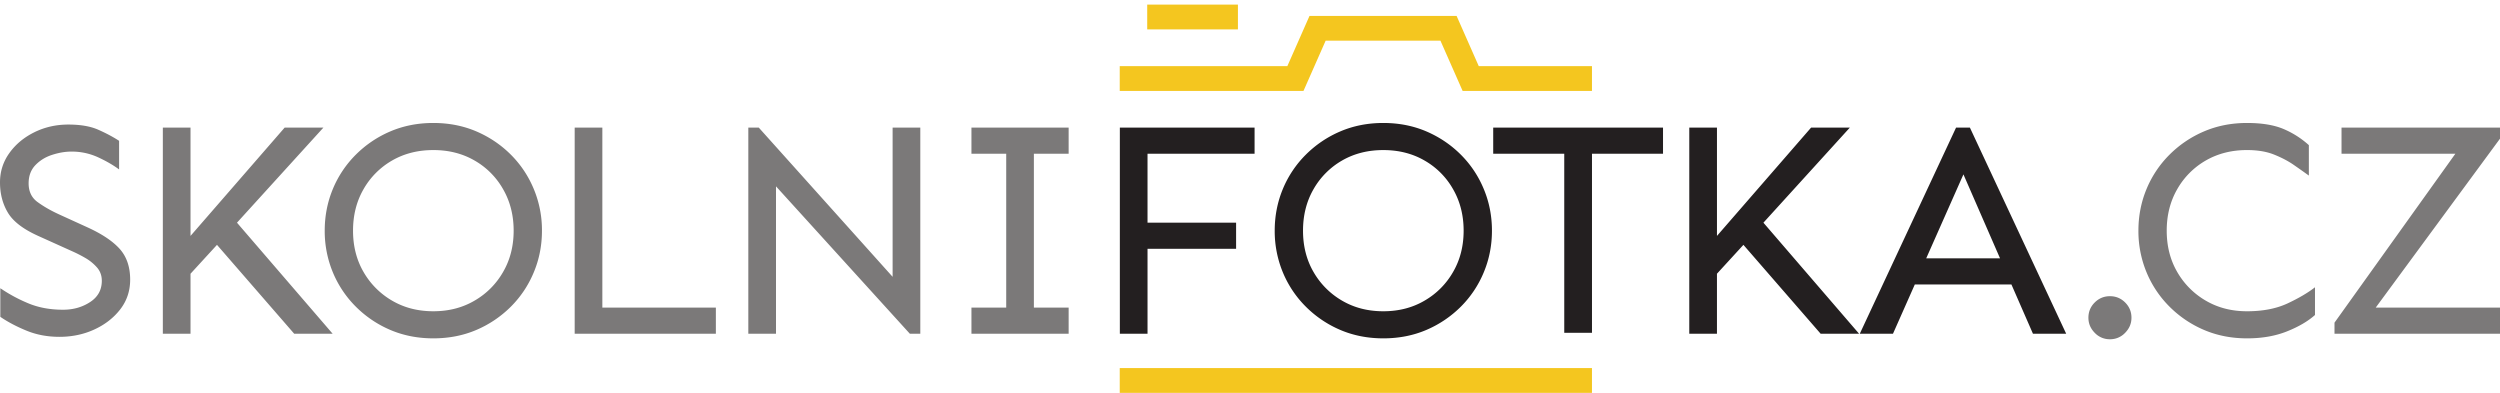 <svg xmlns="http://www.w3.org/2000/svg" width="280" height="44"><path d="M220.628 14.291l10.785 23.088h-3.722l-2.411-5.517h-10.822l-2.445 5.517h-3.717L219.08 14.29zm-.724 5.239l-4.169 9.404h8.269zM192.3 14.291v12.131l10.543-12.131h4.34l-9.68 10.65 10.715 12.438h-4.304l-8.651-9.956-2.963 3.234v6.722h-3.1V14.29h3.1M186.258 14.291v2.928h-7.956v20.054h-3.106V17.219h-7.957v-2.928h19.02M154.93 13.773c1.747 0 3.358.318 4.828.947 1.47.635 2.752 1.5 3.858 2.605 1.1 1.1 1.958 2.381 2.564 3.84.611 1.46.918 3.017.918 4.67 0 1.652-.307 3.21-.918 4.67a11.764 11.764 0 01-2.564 3.84 12.272 12.272 0 01-3.858 2.605c-1.47.629-3.081.946-4.828.946-1.74 0-3.353-.317-4.822-.946a12.207 12.207 0 01-3.858-2.606 11.779 11.779 0 01-2.57-3.84 12.058 12.058 0 01-.912-4.67c0-1.652.306-3.21.912-4.669a11.781 11.781 0 012.57-3.84 12.227 12.227 0 013.858-2.605c1.469-.629 3.081-.947 4.822-.947zm0 3.035c-1.723 0-3.259.388-4.617 1.17a8.607 8.607 0 00-3.205 3.223c-.781 1.364-1.17 2.91-1.17 4.634 0 1.723.389 3.264 1.17 4.616a8.737 8.737 0 003.205 3.223c1.358.794 2.894 1.188 4.617 1.188 1.722 0 3.264-.394 4.616-1.188a8.646 8.646 0 003.205-3.223c.782-1.352 1.176-2.893 1.176-4.616 0-1.723-.394-3.27-1.176-4.634a8.519 8.519 0 00-3.205-3.223c-1.352-.782-2.894-1.17-4.616-1.17M138.443 24.941v2.928h-9.92v9.51h-3.1V14.29h15.09v2.928h-11.99v7.722h9.92" fill="#231f20"/><path d="M280 14.291v1.24l-13.92 18.92H280v2.928h-18.536v-1.241l13.537-18.919h-12.75v-2.928H280M251.664 13.773c1.683 0 3.053.23 4.123.688a10.128 10.128 0 012.805 1.794v3.41c-.506-.364-1.076-.77-1.705-1.205-.63-.435-1.365-.817-2.206-1.153-.84-.334-1.84-.5-3.017-.5-1.723 0-3.258.39-4.616 1.17a8.603 8.603 0 00-3.205 3.224c-.782 1.364-1.17 2.91-1.17 4.634 0 1.723.388 3.264 1.17 4.616a8.734 8.734 0 003.205 3.223c1.358.794 2.893 1.188 4.616 1.188 1.771 0 3.282-.294 4.535-.876 1.252-.588 2.282-1.188 3.08-1.812v3.106c-.798.711-1.851 1.323-3.15 1.84-1.301.518-2.782.776-4.465.776-1.74 0-3.351-.317-4.821-.946a12.207 12.207 0 01-3.858-2.606 11.779 11.779 0 01-2.57-3.84 12.058 12.058 0 01-.912-4.67c0-1.652.306-3.21.912-4.669a11.781 11.781 0 012.57-3.84 12.227 12.227 0 013.858-2.605c1.47-.629 3.081-.947 4.821-.947M236.313 33.174c.664 0 1.235.235 1.705.706.47.47.706 1.04.706 1.705 0 .647-.235 1.206-.706 1.688a2.298 2.298 0 01-1.705.723 2.296 2.296 0 01-1.705-.723c-.471-.482-.706-1.04-.706-1.688 0-.665.235-1.235.706-1.705.47-.47 1.04-.706 1.705-.706M119.688 34.45v2.929h-10.886V34.45h3.894V17.22h-3.894V14.29h10.886v2.928h-3.893V34.45h3.893M103.074 14.291v23.088h-1.17L86.912 20.87v16.508h-3.1V14.29h1.17l14.991 16.713V14.291h3.1M67.463 14.291v20.16h12.714v2.928H64.364V14.29h3.099M48.531 13.773c1.747 0 3.358.318 4.829.947 1.47.635 2.752 1.5 3.858 2.605 1.099 1.1 1.957 2.381 2.563 3.84a11.96 11.96 0 01.918 4.67c0 1.652-.306 3.21-.918 4.67a11.77 11.77 0 01-2.563 3.84 12.272 12.272 0 01-3.858 2.605c-1.47.629-3.082.946-4.829.946-1.74 0-3.352-.317-4.822-.946a12.2 12.2 0 01-3.858-2.606 11.778 11.778 0 01-2.57-3.84 12.055 12.055 0 01-.912-4.67c0-1.652.306-3.21.912-4.669a11.781 11.781 0 012.57-3.84 12.22 12.22 0 013.858-2.605c1.47-.629 3.082-.947 4.822-.947zm0 3.035c-1.723 0-3.258.388-4.616 1.17A8.608 8.608 0 0040.71 21.2c-.782 1.364-1.17 2.91-1.17 4.634 0 1.723.388 3.264 1.17 4.616a8.738 8.738 0 003.205 3.223c1.358.794 2.893 1.188 4.616 1.188 1.723 0 3.264-.394 4.616-1.188a8.649 8.649 0 003.206-3.223c.782-1.352 1.176-2.893 1.176-4.616 0-1.723-.394-3.27-1.176-4.634a8.521 8.521 0 00-3.206-3.223c-1.352-.782-2.893-1.17-4.616-1.17" fill="#7b7979"/><path d="M21.338 14.291v12.131l10.544-12.131h4.34l-9.68 10.65L37.257 37.38h-4.305l-8.65-9.956-2.964 3.234v6.722h-3.1V14.29h3.1M7.651 13.95c1.353 0 2.478.19 3.358.582.883.39 1.66.805 2.33 1.24v3.206c-.648-.482-1.431-.933-2.348-1.359a7.031 7.031 0 00-2.998-.641c-.688 0-1.407.124-2.153.365-.746.24-1.37.624-1.876 1.153-.505.528-.758 1.205-.758 2.035 0 .916.335 1.617 1 2.099.663.482 1.465.951 2.41 1.382l3.17 1.446c1.583.721 2.78 1.504 3.582 2.376.801.873 1.21 2.035 1.21 3.482 0 1.264-.37 2.37-1.105 3.323-.734.952-1.7 1.706-2.893 2.257-1.193.552-2.505.83-3.928.83-1.336 0-2.564-.232-3.688-.694-1.12-.46-2.1-.976-2.928-1.547V32.28a17.35 17.35 0 003.082 1.67c1.163.495 2.475.74 3.945.74 1.153 0 2.16-.288 3.035-.863.87-.57 1.305-1.365 1.305-2.376 0-.576-.175-1.072-.529-1.482a5.139 5.139 0 00-1.294-1.064 15.554 15.554 0 00-1.482-.759l-3.822-1.724c-1.652-.744-2.785-1.598-3.382-2.587C.3 22.85 0 21.712 0 20.425c0-1.218.353-2.312 1.053-3.288.7-.977 1.635-1.753 2.805-2.33 1.17-.575 2.435-.857 3.793-.857" fill="#7b7979"/><path d="M178.3 10.188h-14.484l-2.487-5.635h-12.855l-2.486 5.635H125.41V7.41h18.772l2.481-5.624 16.478.001 2.481 5.623H178.3v2.777M178.3 44h-52.89v-2.777h52.89V44M128.488.514h10.16v2.777h-10.16V.514" fill="#f4c61f"/></svg>
